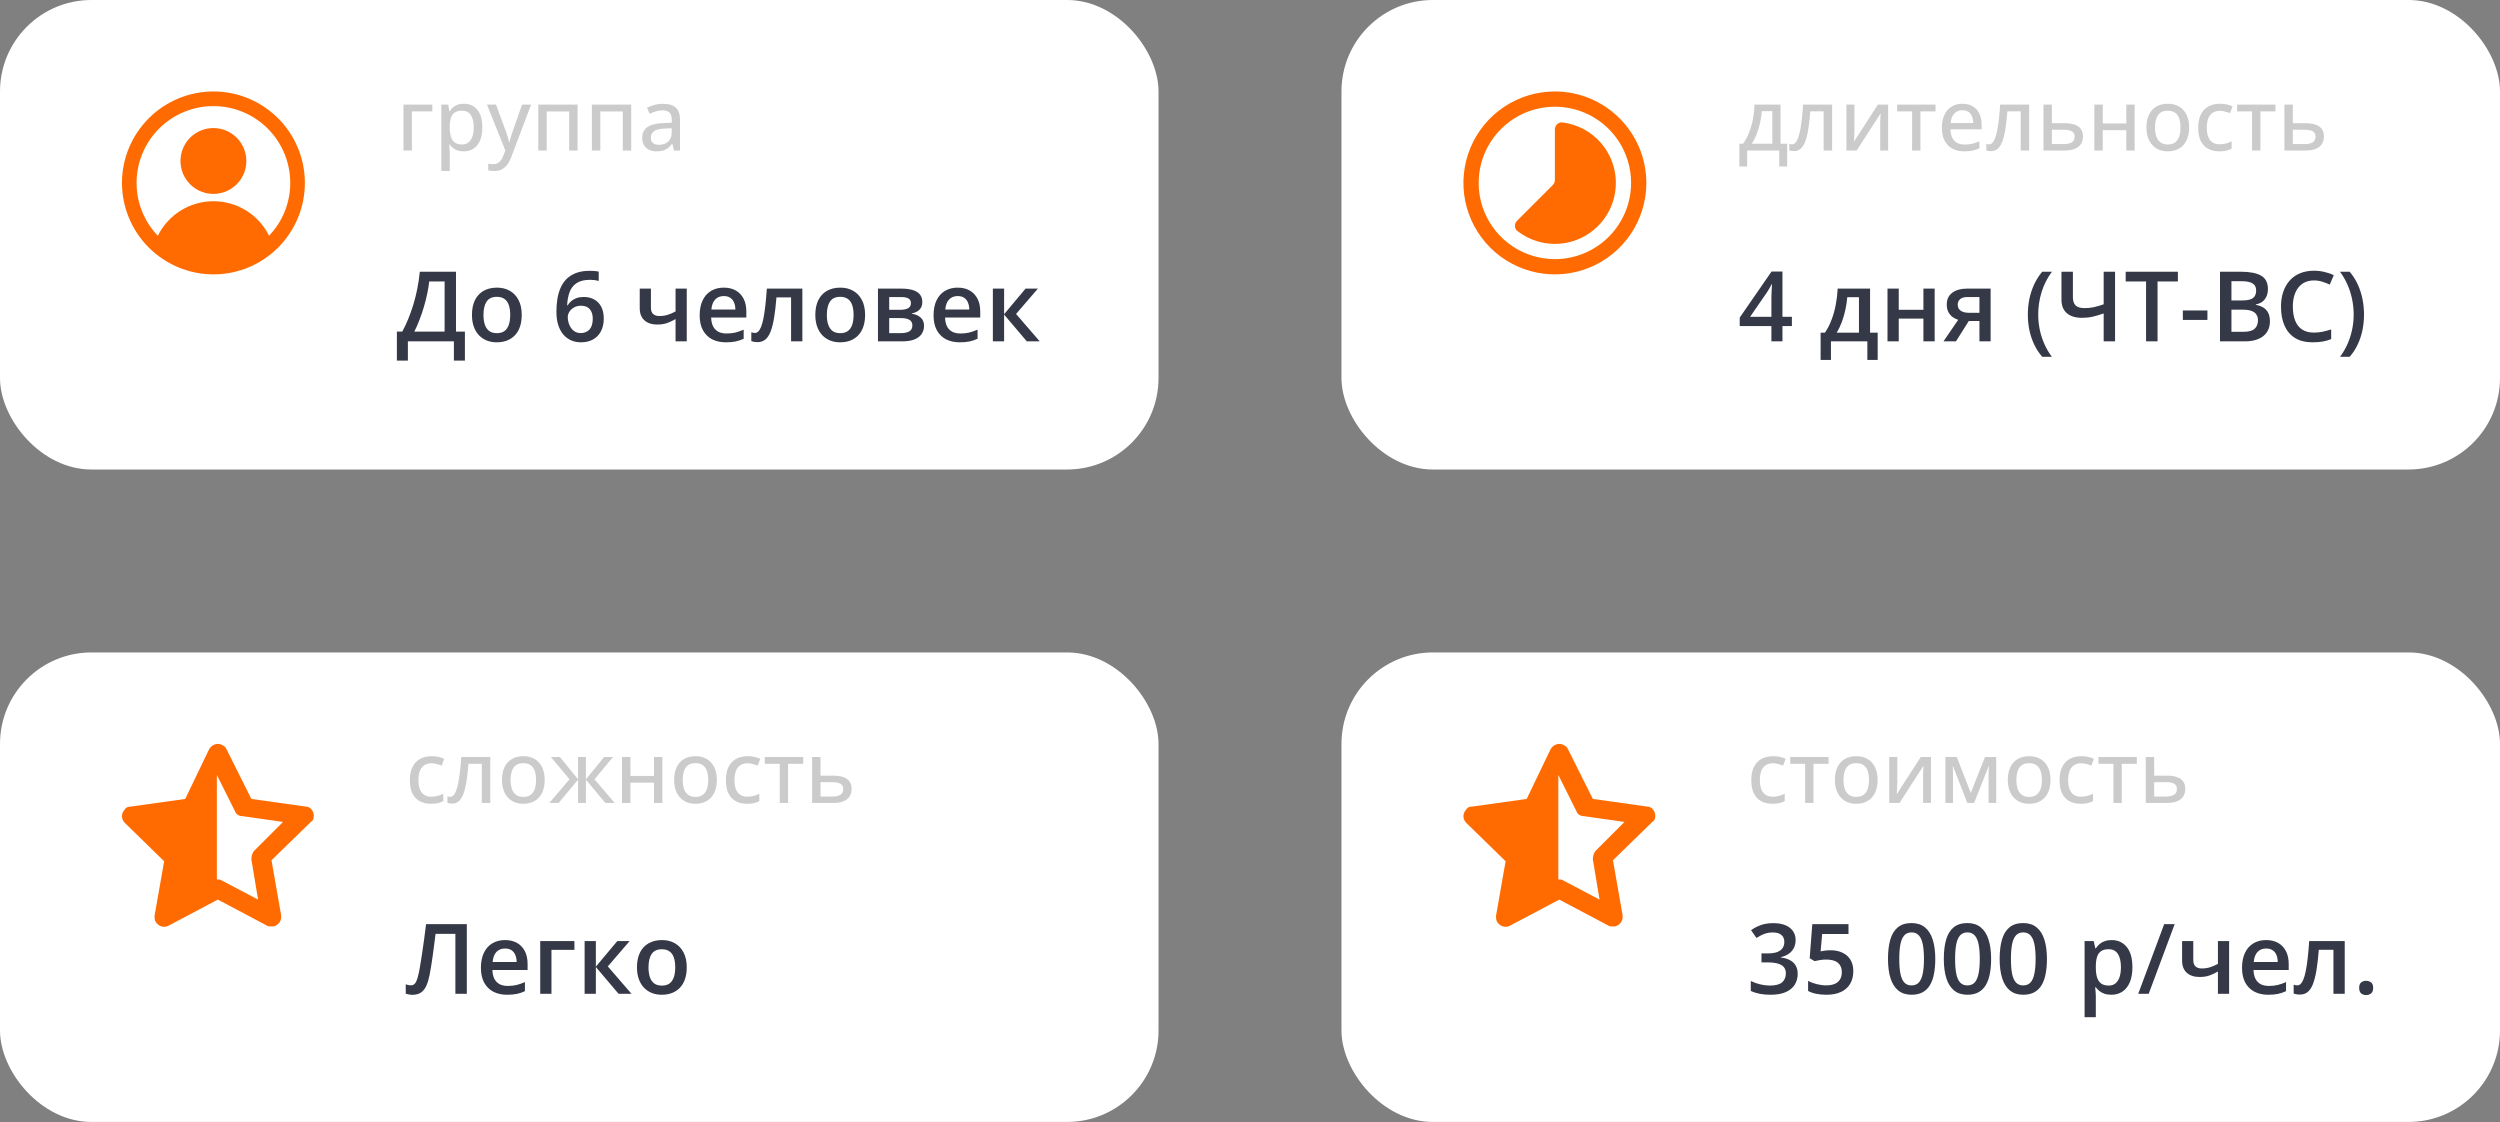 <?xml version="1.0" encoding="UTF-8"?> <svg xmlns="http://www.w3.org/2000/svg" width="508" height="228" viewBox="0 0 508 228" fill="none"><rect x="0" y="0" width="508" height="228" fill="#808080" stroke="none"/><rect width="235.413" height="95.405" rx="18.585" fill="white"></rect><path d="M43.367 18.585C38.439 18.59 33.715 20.55 30.231 24.035C26.747 27.519 24.787 32.243 24.781 37.17C24.79 42.097 26.75 46.819 30.234 50.303C33.718 53.787 38.44 55.747 43.367 55.756C48.296 55.756 53.023 53.798 56.508 50.312C59.994 46.827 61.952 42.099 61.952 37.17C61.952 32.241 59.994 27.514 56.508 24.029C53.023 20.543 48.296 18.585 43.367 18.585ZM54.671 47.895C53.627 45.789 52.016 44.018 50.019 42.779C48.021 41.541 45.718 40.886 43.368 40.887C41.018 40.888 38.715 41.546 36.719 42.786C34.724 44.027 33.114 45.8 32.073 47.907C29.294 45.025 27.745 41.174 27.755 37.17C27.755 33.03 29.4 29.059 32.327 26.131C35.255 23.203 39.226 21.559 43.367 21.559C47.507 21.559 51.478 23.203 54.406 26.131C57.333 29.059 58.978 33.03 58.978 37.17C58.987 41.169 57.443 45.014 54.671 47.895ZM43.367 26.019C42.043 26.019 40.75 26.412 39.649 27.147C38.549 27.882 37.691 28.927 37.185 30.149C36.679 31.372 36.546 32.717 36.804 34.015C37.062 35.313 37.7 36.505 38.636 37.441C39.571 38.377 40.763 39.014 42.061 39.272C43.359 39.53 44.704 39.398 45.927 38.891C47.15 38.385 48.194 37.527 48.93 36.427C49.665 35.327 50.057 34.033 50.057 32.71C50.057 31.831 49.884 30.961 49.548 30.149C49.212 29.338 48.719 28.6 48.097 27.979C47.476 27.358 46.739 26.865 45.927 26.528C45.115 26.192 44.245 26.019 43.367 26.019Z" fill="#FF6B01"></path><path d="M87.849 21.251V22.632H83.698V30.585H81.987V21.251H87.849ZM94.269 21.082C95.404 21.082 96.31 21.485 96.987 22.293C97.671 23.095 98.012 24.295 98.012 25.893C98.012 26.954 97.854 27.846 97.538 28.569C97.228 29.286 96.787 29.831 96.217 30.204C95.652 30.571 94.989 30.754 94.226 30.754C93.746 30.754 93.326 30.692 92.964 30.568C92.603 30.438 92.292 30.269 92.033 30.06C91.779 29.845 91.564 29.617 91.389 29.374H91.279C91.301 29.594 91.324 29.851 91.347 30.145C91.375 30.433 91.389 30.692 91.389 30.924V34.735H89.678V21.251H91.076L91.304 22.589H91.389C91.564 22.313 91.779 22.061 92.033 21.836C92.292 21.604 92.606 21.421 92.973 21.285C93.34 21.149 93.772 21.082 94.269 21.082ZM93.879 22.488C93.281 22.488 92.801 22.606 92.439 22.843C92.084 23.075 91.821 23.422 91.651 23.885C91.488 24.348 91.4 24.93 91.389 25.63V25.901C91.389 26.646 91.468 27.276 91.626 27.79C91.784 28.298 92.047 28.688 92.414 28.959C92.781 29.224 93.275 29.357 93.896 29.357C94.427 29.357 94.867 29.213 95.217 28.925C95.573 28.637 95.836 28.23 96.005 27.705C96.18 27.18 96.268 26.57 96.268 25.876C96.268 24.82 96.073 23.993 95.683 23.394C95.294 22.79 94.692 22.488 93.879 22.488ZM98.953 21.251H100.791L102.772 26.63C102.874 26.906 102.967 27.177 103.052 27.443C103.142 27.702 103.219 27.956 103.281 28.205C103.348 28.448 103.402 28.688 103.442 28.925H103.501C103.569 28.637 103.665 28.287 103.789 27.875C103.913 27.462 104.049 27.045 104.195 26.621L106.093 21.251H107.922L103.89 31.906C103.67 32.499 103.402 33.007 103.086 33.431C102.775 33.86 102.405 34.188 101.976 34.413C101.547 34.645 101.039 34.761 100.452 34.761C100.181 34.761 99.941 34.744 99.732 34.71C99.528 34.682 99.353 34.648 99.207 34.608V33.253C99.331 33.281 99.481 33.307 99.656 33.329C99.836 33.352 100.023 33.363 100.215 33.363C100.57 33.363 100.875 33.292 101.129 33.151C101.389 33.016 101.609 32.821 101.79 32.567C101.976 32.313 102.132 32.016 102.256 31.678L102.679 30.576L98.953 21.251ZM117.366 21.251V30.585H115.655V22.649H111.09V30.585H109.379V21.251H117.366ZM128.258 21.251V30.585H126.547V22.649H121.982V30.585H120.271V21.251H128.258ZM134.738 21.09C135.89 21.09 136.751 21.347 137.321 21.861C137.891 22.369 138.177 23.174 138.177 24.275V30.585H136.957L136.627 29.23H136.559C136.299 29.569 136.028 29.851 135.746 30.077C135.463 30.303 135.136 30.472 134.763 30.585C134.396 30.698 133.947 30.754 133.416 30.754C132.852 30.754 132.349 30.653 131.909 30.449C131.468 30.246 131.121 29.941 130.867 29.535C130.619 29.122 130.494 28.6 130.494 27.968C130.494 27.019 130.859 26.299 131.587 25.808C132.315 25.317 133.419 25.049 134.899 25.003L136.508 24.936V24.41C136.508 23.682 136.344 23.168 136.017 22.869C135.695 22.57 135.243 22.42 134.662 22.42C134.182 22.42 133.721 22.491 133.281 22.632C132.84 22.767 132.417 22.931 132.01 23.123L131.468 21.886C131.909 21.66 132.409 21.471 132.968 21.319C133.532 21.166 134.122 21.09 134.738 21.09ZM136.491 26.054L135.187 26.113C134.108 26.152 133.349 26.333 132.908 26.655C132.473 26.971 132.256 27.414 132.256 27.985C132.256 28.482 132.406 28.846 132.705 29.077C133.004 29.309 133.4 29.425 133.891 29.425C134.647 29.425 135.269 29.213 135.754 28.789C136.245 28.36 136.491 27.728 136.491 26.892V26.054Z" fill="#CBCBCB"></path><path d="M92.658 55.213V67.381H94.468V73.276H92.232V69.365H82.882V73.276H80.645V67.381H81.739C82.165 66.6 82.569 65.748 82.949 64.825C83.33 63.896 83.679 62.915 83.995 61.883C84.311 60.85 84.579 59.776 84.798 58.659C85.024 57.536 85.192 56.388 85.302 55.213H92.658ZM90.345 57.198H87.218C87.141 57.94 87.008 58.753 86.821 59.637C86.641 60.515 86.415 61.412 86.144 62.328C85.873 63.244 85.569 64.135 85.234 65C84.905 65.864 84.556 66.658 84.188 67.381H90.345V57.198ZM106.016 63.983C106.016 64.874 105.9 65.664 105.668 66.355C105.436 67.045 105.097 67.629 104.652 68.107C104.206 68.578 103.671 68.939 103.045 69.191C102.419 69.436 101.712 69.559 100.925 69.559C100.189 69.559 99.515 69.436 98.902 69.191C98.289 68.939 97.756 68.578 97.305 68.107C96.859 67.629 96.514 67.045 96.269 66.355C96.024 65.664 95.901 64.874 95.901 63.983C95.901 62.802 96.104 61.802 96.511 60.983C96.924 60.157 97.511 59.527 98.272 59.095C99.034 58.663 99.941 58.446 100.993 58.446C101.98 58.446 102.851 58.663 103.606 59.095C104.361 59.527 104.952 60.157 105.378 60.983C105.803 61.809 106.016 62.809 106.016 63.983ZM98.243 63.983C98.243 64.764 98.337 65.432 98.524 65.987C98.718 66.542 99.015 66.968 99.415 67.265C99.815 67.555 100.331 67.7 100.964 67.7C101.596 67.7 102.112 67.555 102.512 67.265C102.912 66.968 103.206 66.542 103.393 65.987C103.58 65.432 103.674 64.764 103.674 63.983C103.674 63.202 103.58 62.541 103.393 61.999C103.206 61.45 102.912 61.034 102.512 60.75C102.112 60.46 101.593 60.315 100.954 60.315C100.012 60.315 99.324 60.631 98.892 61.263C98.46 61.896 98.243 62.802 98.243 63.983ZM113.063 63.335C113.063 62.502 113.121 61.683 113.238 60.876C113.36 60.069 113.567 59.314 113.857 58.611C114.147 57.907 114.548 57.288 115.057 56.752C115.574 56.217 116.222 55.797 117.003 55.494C117.784 55.184 118.723 55.029 119.82 55.029C120.104 55.029 120.423 55.042 120.778 55.068C121.133 55.094 121.427 55.136 121.659 55.194V57.081C121.407 57.011 121.13 56.956 120.827 56.917C120.53 56.878 120.233 56.859 119.936 56.859C118.749 56.859 117.823 57.085 117.158 57.536C116.493 57.982 116.019 58.595 115.735 59.376C115.451 60.15 115.286 61.037 115.241 62.038H115.357C115.551 61.715 115.793 61.428 116.083 61.176C116.374 60.924 116.729 60.724 117.148 60.576C117.568 60.421 118.055 60.344 118.61 60.344C119.436 60.344 120.155 60.518 120.769 60.866C121.382 61.208 121.853 61.705 122.182 62.357C122.517 63.009 122.685 63.799 122.685 64.729C122.685 65.729 122.495 66.59 122.114 67.313C121.74 68.036 121.204 68.591 120.507 68.978C119.817 69.365 118.994 69.559 118.039 69.559C117.335 69.559 116.68 69.43 116.074 69.172C115.474 68.913 114.948 68.526 114.496 68.01C114.044 67.494 113.693 66.849 113.441 66.074C113.189 65.293 113.063 64.38 113.063 63.335ZM118 67.681C118.736 67.681 119.326 67.442 119.771 66.965C120.223 66.481 120.449 65.742 120.449 64.748C120.449 63.941 120.249 63.302 119.849 62.831C119.455 62.36 118.862 62.125 118.068 62.125C117.526 62.125 117.051 62.241 116.645 62.473C116.238 62.706 115.922 62.999 115.696 63.354C115.477 63.709 115.367 64.07 115.367 64.438C115.367 64.812 115.422 65.19 115.532 65.571C115.641 65.951 115.806 66.303 116.025 66.626C116.245 66.942 116.519 67.197 116.848 67.391C117.177 67.584 117.561 67.681 118 67.681ZM132.268 58.65V62.531C132.268 63.099 132.417 63.522 132.713 63.799C133.01 64.077 133.436 64.216 133.991 64.216C134.611 64.216 135.179 64.132 135.695 63.964C136.218 63.796 136.743 63.57 137.273 63.286V58.65H139.547V69.365H137.273V64.835C136.737 65.151 136.179 65.416 135.598 65.629C135.017 65.842 134.336 65.948 133.556 65.948C132.446 65.948 131.574 65.661 130.942 65.087C130.31 64.512 129.993 63.693 129.993 62.628V58.65H132.268ZM147.069 58.446C148.024 58.446 148.843 58.643 149.527 59.037C150.211 59.431 150.737 59.989 151.105 60.712C151.473 61.434 151.657 62.299 151.657 63.306V64.525H144.503C144.529 65.564 144.807 66.365 145.336 66.926C145.872 67.487 146.62 67.768 147.582 67.768C148.266 67.768 148.879 67.704 149.421 67.575C149.969 67.439 150.534 67.242 151.115 66.984V68.833C150.579 69.085 150.034 69.268 149.479 69.385C148.924 69.501 148.259 69.559 147.485 69.559C146.433 69.559 145.507 69.356 144.707 68.949C143.913 68.536 143.29 67.923 142.839 67.11C142.393 66.297 142.171 65.287 142.171 64.08C142.171 62.88 142.374 61.86 142.78 61.021C143.187 60.182 143.758 59.543 144.494 59.105C145.229 58.666 146.088 58.446 147.069 58.446ZM147.069 60.16C146.352 60.16 145.772 60.392 145.326 60.857C144.887 61.321 144.629 62.002 144.552 62.899H149.431C149.424 62.364 149.334 61.889 149.159 61.476C148.992 61.063 148.734 60.74 148.385 60.508C148.043 60.276 147.604 60.16 147.069 60.16ZM163.04 69.365H160.746V60.431H157.775C157.645 62.057 157.484 63.448 157.291 64.603C157.097 65.758 156.855 66.7 156.565 67.429C156.274 68.152 155.916 68.681 155.49 69.017C155.064 69.352 154.551 69.52 153.951 69.52C153.686 69.52 153.448 69.501 153.235 69.462C153.022 69.43 152.831 69.378 152.664 69.307V67.516C152.773 67.555 152.893 67.587 153.022 67.613C153.151 67.639 153.283 67.652 153.419 67.652C153.657 67.652 153.877 67.555 154.077 67.362C154.283 67.162 154.474 66.849 154.648 66.423C154.822 65.997 154.98 65.435 155.122 64.738C155.264 64.035 155.393 63.183 155.509 62.183C155.626 61.176 155.729 59.998 155.819 58.65H163.04V69.365ZM175.789 63.983C175.789 64.874 175.673 65.664 175.44 66.355C175.208 67.045 174.869 67.629 174.424 68.107C173.979 68.578 173.443 68.939 172.817 69.191C172.191 69.436 171.484 69.559 170.697 69.559C169.961 69.559 169.287 69.436 168.674 69.191C168.061 68.939 167.529 68.578 167.077 68.107C166.632 67.629 166.286 67.045 166.041 66.355C165.796 65.664 165.673 64.874 165.673 63.983C165.673 62.802 165.877 61.802 166.283 60.983C166.696 60.157 167.283 59.527 168.045 59.095C168.806 58.663 169.713 58.446 170.765 58.446C171.752 58.446 172.623 58.663 173.378 59.095C174.133 59.527 174.724 60.157 175.15 60.983C175.576 61.809 175.789 62.809 175.789 63.983ZM168.016 63.983C168.016 64.764 168.109 65.432 168.297 65.987C168.49 66.542 168.787 66.968 169.187 67.265C169.587 67.555 170.103 67.7 170.736 67.7C171.368 67.7 171.885 67.555 172.285 67.265C172.685 66.968 172.978 66.542 173.166 65.987C173.353 65.432 173.446 64.764 173.446 63.983C173.446 63.202 173.353 62.541 173.166 61.999C172.978 61.45 172.685 61.034 172.285 60.75C171.885 60.46 171.365 60.315 170.726 60.315C169.784 60.315 169.097 60.631 168.664 61.263C168.232 61.896 168.016 62.802 168.016 63.983ZM187.414 61.399C187.414 62.018 187.224 62.525 186.843 62.919C186.469 63.306 185.953 63.561 185.294 63.683V63.761C185.998 63.851 186.585 64.099 187.056 64.506C187.527 64.912 187.763 65.477 187.763 66.2C187.763 66.813 187.608 67.358 187.298 67.836C186.995 68.307 186.511 68.681 185.846 68.959C185.188 69.23 184.326 69.365 183.262 69.365H178.402V58.65H183.242C184.042 58.65 184.756 58.737 185.381 58.911C186.014 59.085 186.511 59.372 186.872 59.773C187.234 60.173 187.414 60.715 187.414 61.399ZM185.391 66.123C185.391 65.593 185.188 65.213 184.781 64.98C184.381 64.748 183.794 64.632 183.02 64.632H180.687V67.691H183.068C183.791 67.691 184.359 67.571 184.772 67.332C185.185 67.087 185.391 66.684 185.391 66.123ZM185.101 61.602C185.101 61.182 184.943 60.873 184.626 60.673C184.31 60.466 183.813 60.363 183.136 60.363H180.687V62.957H182.826C183.575 62.957 184.139 62.851 184.52 62.638C184.907 62.418 185.101 62.073 185.101 61.602ZM194.597 58.446C195.552 58.446 196.371 58.643 197.055 59.037C197.739 59.431 198.265 59.989 198.633 60.712C199.001 61.434 199.185 62.299 199.185 63.306V64.525H192.032C192.057 65.564 192.335 66.365 192.864 66.926C193.4 67.487 194.148 67.768 195.11 67.768C195.794 67.768 196.407 67.704 196.949 67.575C197.497 67.439 198.062 67.242 198.643 66.984V68.833C198.107 69.085 197.562 69.268 197.007 69.385C196.452 69.501 195.787 69.559 195.013 69.559C193.961 69.559 193.035 69.356 192.235 68.949C191.441 68.536 190.818 67.923 190.367 67.11C189.921 66.297 189.699 65.287 189.699 64.08C189.699 62.88 189.902 61.86 190.309 61.021C190.715 60.182 191.286 59.543 192.022 59.105C192.758 58.666 193.616 58.446 194.597 58.446ZM194.597 60.16C193.88 60.16 193.3 60.392 192.854 60.857C192.416 61.321 192.157 62.002 192.08 62.899H196.959C196.952 62.364 196.862 61.889 196.688 61.476C196.52 61.063 196.262 60.74 195.913 60.508C195.571 60.276 195.132 60.16 194.597 60.16ZM208.39 58.65H210.898L206.464 63.799L211.275 69.365H208.652L204.035 63.925V69.365H201.75V58.65H204.035V63.848L208.39 58.65Z" fill="#353947"></path><rect x="272.586" width="235.413" height="95.405" rx="18.585" fill="white"></rect><path d="M308.352 46.956C307.676 46.431 307.681 45.441 308.286 44.836L315.499 37.624C315.789 37.334 315.953 36.94 315.953 36.529V26.329C315.953 25.474 316.648 24.77 317.497 24.877C318.996 25.065 320.452 25.527 321.792 26.243C323.591 27.204 325.123 28.593 326.254 30.287C327.387 31.981 328.083 33.928 328.282 35.956C328.482 37.984 328.179 40.029 327.399 41.912C326.62 43.794 325.387 45.456 323.813 46.748C322.237 48.041 320.368 48.925 318.37 49.322C316.372 49.72 314.306 49.618 312.356 49.027C310.901 48.586 309.544 47.882 308.352 46.956Z" fill="#FF6B01"></path><path fill-rule="evenodd" clip-rule="evenodd" d="M305.627 21.717C308.684 19.675 312.277 18.585 315.953 18.585C320.88 18.59 325.604 20.55 329.088 24.034C332.573 27.519 334.532 32.243 334.538 37.17C334.538 40.846 333.447 44.44 331.406 47.496C329.364 50.552 326.461 52.934 323.064 54.341C319.669 55.748 315.931 56.116 312.327 55.399C308.721 54.681 305.411 52.911 302.811 50.312C300.212 47.713 298.441 44.401 297.724 40.796C297.007 37.191 297.375 33.454 298.782 30.058C300.188 26.662 302.57 23.759 305.627 21.717ZM307.348 50.048C309.895 51.75 312.89 52.658 315.953 52.658C320.059 52.654 323.996 51.02 326.898 48.117C329.802 45.213 331.436 41.276 331.44 37.17C331.44 34.107 330.531 31.113 328.83 28.566C327.128 26.019 324.71 24.034 321.88 22.861C319.05 21.689 315.936 21.383 312.931 21.98C309.927 22.578 307.167 24.053 305.001 26.219C302.835 28.385 301.36 31.145 300.763 34.149C300.165 37.153 300.471 40.267 301.643 43.097C302.817 45.927 304.801 48.346 307.348 50.048Z" fill="#FF6B01"></path><path d="M361.807 21.251V29.213H363.153V33.837H361.544V30.585H355.022V33.837H353.438V29.213H354.184C354.686 28.507 355.104 27.725 355.437 26.867C355.77 26.003 356.027 25.096 356.208 24.148C356.389 23.194 356.493 22.228 356.521 21.251H361.807ZM360.138 22.581H358.004C357.942 23.372 357.82 24.168 357.639 24.969C357.464 25.771 357.236 26.536 356.953 27.265C356.671 27.993 356.338 28.642 355.954 29.213H360.138V22.581ZM372.284 30.585H370.564V22.623H367.854C367.741 24.069 367.6 25.305 367.431 26.333C367.261 27.355 367.047 28.191 366.787 28.84C366.533 29.484 366.222 29.958 365.855 30.263C365.488 30.562 365.045 30.712 364.525 30.712C364.339 30.712 364.164 30.698 364 30.67C363.837 30.647 363.695 30.61 363.577 30.56V29.238C363.662 29.272 363.752 29.297 363.848 29.314C363.944 29.326 364.045 29.331 364.153 29.331C364.384 29.331 364.596 29.238 364.788 29.052C364.986 28.86 365.164 28.564 365.322 28.163C365.485 27.756 365.632 27.236 365.762 26.604C365.898 25.972 366.016 25.212 366.118 24.326C366.219 23.434 366.31 22.409 366.389 21.251H372.284V30.585ZM376.824 21.251V26.57C376.824 26.7 376.818 26.869 376.807 27.078C376.801 27.282 376.79 27.496 376.773 27.722C376.762 27.948 376.75 28.16 376.739 28.357C376.728 28.555 376.716 28.707 376.705 28.815L381.592 21.251H383.667V30.585H382.058V25.367C382.058 25.159 382.061 24.902 382.067 24.597C382.078 24.286 382.092 23.987 382.109 23.699C382.126 23.411 382.137 23.188 382.143 23.03L377.273 30.585H375.189V21.251H376.824ZM393.298 22.632H390.231V30.585H388.538V22.632H385.505V21.251H393.298V22.632ZM398.769 21.082C399.582 21.082 400.28 21.257 400.861 21.607C401.443 21.951 401.889 22.44 402.199 23.072C402.51 23.705 402.665 24.45 402.665 25.308V26.274H396.33C396.347 27.273 396.604 28.041 397.101 28.578C397.597 29.108 398.295 29.374 399.193 29.374C399.786 29.374 400.313 29.317 400.776 29.204C401.239 29.091 401.719 28.925 402.216 28.705V30.136C401.748 30.351 401.276 30.506 400.802 30.602C400.333 30.703 399.771 30.754 399.116 30.754C398.213 30.754 397.42 30.574 396.736 30.212C396.059 29.851 395.531 29.317 395.152 28.611C394.774 27.9 394.585 27.025 394.585 25.986C394.585 24.958 394.757 24.08 395.102 23.352C395.446 22.618 395.932 22.056 396.558 21.666C397.185 21.277 397.922 21.082 398.769 21.082ZM398.761 22.403C398.072 22.403 397.518 22.629 397.101 23.081C396.683 23.527 396.437 24.168 396.364 25.003H400.954C400.949 24.489 400.867 24.038 400.709 23.648C400.551 23.259 400.311 22.954 399.989 22.733C399.673 22.513 399.263 22.403 398.761 22.403ZM412.329 30.585H410.61V22.623H407.9C407.787 24.069 407.646 25.305 407.476 26.333C407.307 27.355 407.092 28.191 406.832 28.84C406.578 29.484 406.268 29.958 405.901 30.263C405.534 30.562 405.09 30.712 404.571 30.712C404.385 30.712 404.21 30.698 404.046 30.67C403.882 30.647 403.741 30.61 403.622 30.56V29.238C403.707 29.272 403.797 29.297 403.893 29.314C403.989 29.326 404.091 29.331 404.198 29.331C404.43 29.331 404.642 29.238 404.834 29.052C405.031 28.86 405.209 28.564 405.367 28.163C405.531 27.756 405.678 27.236 405.808 26.604C405.943 25.972 406.062 25.212 406.163 24.326C406.265 23.434 406.355 22.409 406.434 21.251H412.329V30.585ZM416.945 25.037H419.537C420.373 25.037 421.065 25.139 421.612 25.342C422.166 25.54 422.578 25.836 422.849 26.231C423.126 26.627 423.264 27.118 423.264 27.705C423.264 28.293 423.131 28.801 422.866 29.23C422.606 29.659 422.2 29.992 421.646 30.229C421.093 30.466 420.376 30.585 419.495 30.585H415.235V21.251H416.945V25.037ZM421.562 27.765C421.562 27.245 421.372 26.884 420.994 26.68C420.621 26.471 420.091 26.367 419.402 26.367H416.945V29.281H419.419C420.051 29.281 420.565 29.165 420.96 28.933C421.361 28.696 421.562 28.307 421.562 27.765ZM427.279 21.251V25.088H432.064V21.251H433.758V30.585H432.064V26.46H427.279V30.585H425.568V21.251H427.279ZM444.837 25.901C444.837 26.669 444.735 27.355 444.532 27.959C444.334 28.558 444.043 29.066 443.659 29.484C443.281 29.896 442.824 30.212 442.287 30.433C441.751 30.647 441.144 30.754 440.466 30.754C439.834 30.754 439.252 30.647 438.721 30.433C438.196 30.212 437.742 29.896 437.358 29.484C436.974 29.066 436.677 28.558 436.468 27.959C436.26 27.355 436.155 26.669 436.155 25.901C436.155 24.879 436.33 24.009 436.68 23.292C437.03 22.57 437.53 22.022 438.179 21.649C438.834 21.271 439.614 21.082 440.517 21.082C441.375 21.082 442.129 21.271 442.779 21.649C443.428 22.028 443.933 22.575 444.295 23.292C444.656 24.009 444.837 24.879 444.837 25.901ZM437.9 25.901C437.9 26.618 437.99 27.236 438.171 27.756C438.357 28.27 438.64 28.665 439.018 28.942C439.402 29.218 439.896 29.357 440.5 29.357C441.093 29.357 441.581 29.218 441.965 28.942C442.349 28.665 442.632 28.27 442.812 27.756C442.993 27.236 443.083 26.618 443.083 25.901C443.083 25.19 442.993 24.58 442.812 24.072C442.632 23.563 442.349 23.174 441.965 22.903C441.587 22.632 441.093 22.496 440.483 22.496C439.591 22.496 438.936 22.796 438.518 23.394C438.106 23.987 437.9 24.823 437.9 25.901ZM450.952 30.754C450.094 30.754 449.343 30.582 448.699 30.238C448.055 29.893 447.556 29.368 447.2 28.662C446.85 27.951 446.675 27.053 446.675 25.969C446.675 24.84 446.864 23.916 447.242 23.199C447.62 22.477 448.143 21.943 448.809 21.598C449.481 21.254 450.249 21.082 451.113 21.082C451.621 21.082 452.095 21.133 452.536 21.234C452.982 21.336 453.355 21.463 453.654 21.615L453.146 22.996C452.829 22.872 452.488 22.762 452.121 22.666C451.759 22.57 451.415 22.522 451.087 22.522C450.489 22.522 449.992 22.654 449.597 22.92C449.207 23.18 448.914 23.563 448.716 24.072C448.518 24.58 448.419 25.207 448.419 25.952C448.419 26.675 448.515 27.287 448.707 27.79C448.905 28.287 449.193 28.665 449.571 28.925C449.955 29.185 450.432 29.314 451.003 29.314C451.505 29.314 451.957 29.258 452.358 29.145C452.759 29.032 453.129 28.888 453.468 28.713V30.212C453.14 30.393 452.779 30.529 452.383 30.619C451.988 30.709 451.511 30.754 450.952 30.754ZM462.378 22.632H459.312V30.585H457.618V22.632H454.586V21.251H462.378V22.632ZM465.901 25.037H468.493C469.329 25.037 470.02 25.139 470.568 25.342C471.122 25.54 471.534 25.836 471.805 26.231C472.081 26.627 472.22 27.118 472.22 27.705C472.22 28.293 472.087 28.801 471.822 29.23C471.562 29.659 471.155 29.992 470.602 30.229C470.049 30.466 469.332 30.585 468.451 30.585H464.19V21.251H465.901V25.037ZM470.517 27.765C470.517 27.245 470.328 26.884 469.95 26.68C469.577 26.471 469.046 26.367 468.358 26.367H465.901V29.281H468.374C469.007 29.281 469.521 29.165 469.916 28.933C470.317 28.696 470.517 28.307 470.517 27.765Z" fill="#CBCBCB"></path><path d="M364.112 66.258H362.195V69.365H359.949V66.258H353.512V64.535L359.978 55.175H362.195V64.37H364.112V66.258ZM359.949 64.37V60.857C359.949 60.566 359.953 60.273 359.959 59.976C359.972 59.672 359.985 59.382 359.998 59.105C360.011 58.827 360.024 58.572 360.036 58.34C360.049 58.101 360.059 57.904 360.065 57.749H359.988C359.865 58.008 359.73 58.272 359.581 58.543C359.433 58.808 359.275 59.066 359.107 59.318L355.622 64.37H359.949ZM379.996 58.65V67.603H381.545V73.14H379.445V69.365H372.049V73.14H369.949V67.603H370.82C371.362 66.816 371.814 65.939 372.175 64.971C372.543 64.003 372.827 62.983 373.027 61.912C373.233 60.834 373.362 59.747 373.414 58.65H379.996ZM377.741 60.392H375.369C375.292 61.263 375.16 62.131 374.972 62.996C374.785 63.854 374.543 64.677 374.246 65.464C373.956 66.245 373.608 66.958 373.201 67.603H377.741V60.392ZM385.824 58.65V62.957H390.838V58.65H393.122V69.365H390.838V64.738H385.824V69.365H383.539V58.65H385.824ZM397.449 69.365H394.913L397.904 64.99C397.497 64.861 397.117 64.671 396.762 64.419C396.413 64.161 396.129 63.825 395.91 63.412C395.691 62.993 395.581 62.483 395.581 61.883C395.581 60.837 395.955 60.037 396.704 59.482C397.452 58.927 398.43 58.65 399.637 58.65H404.496V69.365H402.221V65.222H400.063L397.449 69.365ZM397.807 61.902C397.807 62.444 398.01 62.857 398.417 63.141C398.824 63.419 399.379 63.557 400.082 63.557H402.221V60.363H399.753C399.075 60.363 398.582 60.511 398.272 60.808C397.962 61.099 397.807 61.463 397.807 61.902ZM412.056 63.935C412.056 62.851 412.159 61.792 412.366 60.76C412.579 59.727 412.901 58.743 413.334 57.807C413.766 56.872 414.311 56.007 414.97 55.213H416.954C416.031 56.446 415.334 57.811 414.863 59.308C414.398 60.805 414.166 62.341 414.166 63.916C414.166 64.942 414.269 65.958 414.476 66.965C414.682 67.971 414.992 68.939 415.405 69.869C415.818 70.804 416.328 71.682 416.935 72.501H414.97C414.311 71.727 413.766 70.882 413.334 69.965C412.901 69.049 412.579 68.081 412.366 67.061C412.159 66.042 412.056 65 412.056 63.935ZM429.78 69.365H427.466V63.693C426.672 63.97 425.934 64.19 425.25 64.351C424.565 64.506 423.84 64.583 423.072 64.583C421.742 64.583 420.713 64.27 419.984 63.644C419.254 63.012 418.89 62.112 418.89 60.944V55.213H421.213V60.402C421.213 61.131 421.394 61.683 421.755 62.057C422.123 62.425 422.733 62.609 423.585 62.609C424.256 62.609 424.888 62.544 425.482 62.415C426.076 62.28 426.737 62.086 427.466 61.834V55.213H429.78V69.365ZM438.414 69.365H436.081V57.188H431.938V55.213H442.547V57.188H438.414V69.365ZM443.554 65.009V63.083H448.549V65.009H443.554ZM451.104 55.213H455.315C457.141 55.213 458.519 55.478 459.448 56.007C460.378 56.536 460.842 57.449 460.842 58.746C460.842 59.288 460.746 59.779 460.552 60.218C460.365 60.65 460.091 61.008 459.729 61.292C459.368 61.57 458.922 61.757 458.393 61.854V61.95C458.942 62.047 459.429 62.218 459.855 62.464C460.287 62.709 460.626 63.06 460.871 63.519C461.123 63.977 461.249 64.57 461.249 65.3C461.249 66.164 461.042 66.9 460.629 67.507C460.223 68.113 459.639 68.575 458.877 68.891C458.122 69.207 457.225 69.365 456.186 69.365H451.104V55.213ZM453.428 61.05H455.654C456.706 61.05 457.435 60.879 457.842 60.537C458.248 60.195 458.451 59.695 458.451 59.037C458.451 58.366 458.209 57.882 457.725 57.585C457.248 57.288 456.486 57.14 455.441 57.14H453.428V61.05ZM453.428 62.928V67.42H455.877C456.961 67.42 457.722 67.21 458.161 66.79C458.6 66.371 458.819 65.803 458.819 65.087C458.819 64.648 458.719 64.267 458.519 63.944C458.326 63.622 458.006 63.373 457.561 63.199C457.116 63.019 456.515 62.928 455.76 62.928H453.428ZM470.203 56.985C469.525 56.985 468.919 57.107 468.383 57.352C467.854 57.598 467.405 57.953 467.037 58.417C466.67 58.876 466.389 59.434 466.195 60.092C466.002 60.744 465.905 61.479 465.905 62.299C465.905 63.396 466.06 64.341 466.37 65.135C466.679 65.922 467.15 66.529 467.783 66.955C468.415 67.374 469.215 67.584 470.183 67.584C470.784 67.584 471.368 67.526 471.935 67.41C472.503 67.294 473.091 67.136 473.697 66.936V68.91C473.123 69.136 472.542 69.301 471.955 69.404C471.368 69.507 470.69 69.559 469.922 69.559C468.477 69.559 467.276 69.259 466.321 68.659C465.372 68.058 464.663 67.213 464.192 66.123C463.727 65.032 463.495 63.754 463.495 62.289C463.495 61.218 463.643 60.237 463.94 59.347C464.237 58.456 464.669 57.688 465.237 57.043C465.805 56.391 466.505 55.891 467.338 55.542C468.176 55.188 469.135 55.01 470.212 55.01C470.922 55.01 471.619 55.091 472.303 55.252C472.994 55.407 473.633 55.63 474.22 55.92L473.407 57.837C472.916 57.604 472.403 57.404 471.868 57.236C471.332 57.069 470.777 56.985 470.203 56.985ZM480.367 63.925C480.367 64.996 480.263 66.042 480.057 67.061C479.85 68.081 479.531 69.049 479.099 69.965C478.673 70.882 478.124 71.727 477.453 72.501H475.498C476.104 71.682 476.614 70.804 477.027 69.869C477.44 68.933 477.75 67.962 477.956 66.955C478.163 65.948 478.266 64.932 478.266 63.906C478.266 62.86 478.16 61.828 477.947 60.808C477.74 59.789 477.43 58.808 477.017 57.866C476.604 56.917 476.091 56.033 475.478 55.213H477.453C478.124 56.007 478.673 56.872 479.099 57.807C479.531 58.743 479.85 59.727 480.057 60.76C480.263 61.786 480.367 62.841 480.367 63.925Z" fill="#353947"></path><rect y="132.575" width="235.413" height="95.405" rx="18.585" fill="white"></rect><path d="M63.74 166.044C63.935 165.07 63.156 163.902 62.182 163.902L51.078 162.343L46.014 152.214C45.819 151.824 45.624 151.63 45.235 151.435C44.261 150.85 43.092 151.24 42.508 152.214L37.638 162.343L26.534 163.902C25.95 163.902 25.56 164.096 25.366 164.486C24.587 165.265 24.587 166.434 25.366 167.213L33.352 175.005L31.404 186.108C31.404 186.498 31.404 186.888 31.599 187.277C32.183 188.251 33.352 188.641 34.326 188.056L44.261 182.797L54.195 188.056C54.39 188.251 54.78 188.251 55.169 188.251C55.364 188.251 55.364 188.251 55.559 188.251C56.533 188.056 57.312 187.082 57.117 185.914L55.169 174.81L63.156 167.018C63.545 166.824 63.74 166.434 63.74 166.044ZM51.663 172.862C51.273 173.252 51.078 174.031 51.078 174.615L52.442 182.797L45.04 178.901C44.845 178.706 44.456 178.706 44.066 178.706V157.473L47.767 164.876C47.962 165.46 48.546 165.85 49.325 165.85L57.507 167.018L51.663 172.862Z" fill="#FF6B01"></path><path d="M87.56 163.33C86.702 163.33 85.951 163.157 85.307 162.813C84.663 162.468 84.163 161.943 83.808 161.237C83.458 160.526 83.283 159.628 83.283 158.544C83.283 157.415 83.472 156.492 83.85 155.774C84.228 155.052 84.751 154.518 85.417 154.174C86.089 153.829 86.857 153.657 87.721 153.657C88.229 153.657 88.703 153.708 89.144 153.809C89.59 153.911 89.963 154.038 90.262 154.191L89.754 155.571C89.437 155.447 89.096 155.337 88.729 155.241C88.367 155.145 88.023 155.097 87.695 155.097C87.097 155.097 86.6 155.23 86.205 155.495C85.815 155.755 85.522 156.139 85.324 156.647C85.126 157.155 85.027 157.782 85.027 158.527C85.027 159.25 85.123 159.863 85.315 160.365C85.513 160.862 85.801 161.24 86.179 161.5C86.563 161.76 87.04 161.89 87.611 161.89C88.113 161.89 88.565 161.833 88.966 161.72C89.367 161.607 89.737 161.463 90.075 161.288V162.787C89.748 162.968 89.386 163.104 88.991 163.194C88.596 163.284 88.119 163.33 87.56 163.33ZM99.621 163.16H97.902V155.198H95.191C95.078 156.644 94.937 157.881 94.768 158.908C94.598 159.93 94.384 160.766 94.124 161.415C93.87 162.059 93.559 162.533 93.192 162.838C92.825 163.138 92.382 163.287 91.863 163.287C91.676 163.287 91.501 163.273 91.337 163.245C91.174 163.222 91.032 163.186 90.914 163.135V161.813C90.999 161.847 91.089 161.873 91.185 161.89C91.281 161.901 91.383 161.907 91.49 161.907C91.721 161.907 91.933 161.813 92.125 161.627C92.323 161.435 92.501 161.139 92.659 160.738C92.823 160.331 92.969 159.812 93.099 159.179C93.235 158.547 93.353 157.787 93.455 156.901C93.556 156.009 93.647 154.984 93.726 153.826H99.621V163.16ZM110.683 158.476C110.683 159.244 110.581 159.93 110.378 160.534C110.18 161.133 109.889 161.641 109.505 162.059C109.127 162.471 108.67 162.787 108.133 163.008C107.597 163.222 106.99 163.33 106.312 163.33C105.68 163.33 105.098 163.222 104.567 163.008C104.042 162.787 103.588 162.471 103.204 162.059C102.82 161.641 102.523 161.133 102.314 160.534C102.105 159.93 102.001 159.244 102.001 158.476C102.001 157.454 102.176 156.585 102.526 155.868C102.876 155.145 103.376 154.597 104.025 154.224C104.68 153.846 105.46 153.657 106.363 153.657C107.221 153.657 107.975 153.846 108.624 154.224C109.274 154.603 109.779 155.15 110.141 155.868C110.502 156.585 110.683 157.454 110.683 158.476ZM103.746 158.476C103.746 159.193 103.836 159.812 104.017 160.331C104.203 160.845 104.485 161.24 104.864 161.517C105.248 161.794 105.742 161.932 106.346 161.932C106.939 161.932 107.427 161.794 107.811 161.517C108.195 161.24 108.478 160.845 108.658 160.331C108.839 159.812 108.929 159.193 108.929 158.476C108.929 157.765 108.839 157.155 108.658 156.647C108.478 156.139 108.195 155.749 107.811 155.478C107.433 155.207 106.939 155.071 106.329 155.071C105.437 155.071 104.782 155.371 104.364 155.969C103.952 156.562 103.746 157.398 103.746 158.476ZM124.573 153.826L120.804 158.349L124.904 163.16H123.006L119.051 158.426V163.16H117.467V158.426L113.52 163.16H111.623L115.722 158.349L111.945 153.826H113.774L117.467 158.358V153.826H119.051V158.358L122.752 153.826H124.573ZM128.105 153.826V157.663H132.891V153.826H134.585V163.16H132.891V159.035H128.105V163.16H126.394V153.826H128.105ZM145.663 158.476C145.663 159.244 145.562 159.93 145.358 160.534C145.161 161.133 144.87 161.641 144.486 162.059C144.108 162.471 143.65 162.787 143.114 163.008C142.577 163.222 141.97 163.33 141.293 163.33C140.66 163.33 140.079 163.222 139.548 163.008C139.023 162.787 138.568 162.471 138.184 162.059C137.8 161.641 137.504 161.133 137.295 160.534C137.086 159.93 136.982 159.244 136.982 158.476C136.982 157.454 137.157 156.585 137.507 155.868C137.857 155.145 138.356 154.597 139.006 154.224C139.661 153.846 140.44 153.657 141.344 153.657C142.202 153.657 142.956 153.846 143.605 154.224C144.254 154.603 144.76 155.15 145.121 155.868C145.482 156.585 145.663 157.454 145.663 158.476ZM138.726 158.476C138.726 159.193 138.817 159.812 138.997 160.331C139.184 160.845 139.466 161.24 139.844 161.517C140.228 161.794 140.722 161.932 141.327 161.932C141.919 161.932 142.408 161.794 142.792 161.517C143.176 161.24 143.458 160.845 143.639 160.331C143.82 159.812 143.91 159.193 143.91 158.476C143.91 157.765 143.82 157.155 143.639 156.647C143.458 156.139 143.176 155.749 142.792 155.478C142.414 155.207 141.919 155.071 141.31 155.071C140.417 155.071 139.762 155.371 139.345 155.969C138.932 156.562 138.726 157.398 138.726 158.476ZM151.778 163.33C150.92 163.33 150.169 163.157 149.525 162.813C148.882 162.468 148.382 161.943 148.026 161.237C147.676 160.526 147.501 159.628 147.501 158.544C147.501 157.415 147.69 156.492 148.069 155.774C148.447 155.052 148.969 154.518 149.636 154.174C150.307 153.829 151.075 153.657 151.939 153.657C152.448 153.657 152.922 153.708 153.362 153.809C153.808 153.911 154.181 154.038 154.48 154.191L153.972 155.571C153.656 155.447 153.314 155.337 152.947 155.241C152.586 155.145 152.241 155.097 151.914 155.097C151.315 155.097 150.818 155.23 150.423 155.495C150.034 155.755 149.74 156.139 149.542 156.647C149.345 157.155 149.246 157.782 149.246 158.527C149.246 159.25 149.342 159.863 149.534 160.365C149.732 160.862 150.02 161.24 150.398 161.5C150.782 161.76 151.259 161.89 151.829 161.89C152.332 161.89 152.784 161.833 153.184 161.72C153.585 161.607 153.955 161.463 154.294 161.288V162.787C153.966 162.968 153.605 163.104 153.21 163.194C152.815 163.284 152.337 163.33 151.778 163.33ZM163.204 155.207H160.138V163.16H158.444V155.207H155.412V153.826H163.204V155.207ZM166.728 157.612H169.32C170.155 157.612 170.847 157.714 171.395 157.917C171.948 158.115 172.36 158.411 172.631 158.807C172.908 159.202 173.046 159.693 173.046 160.28C173.046 160.868 172.914 161.376 172.648 161.805C172.388 162.234 171.982 162.567 171.429 162.804C170.875 163.042 170.158 163.16 169.277 163.16H165.017V153.826H166.728V157.612ZM171.344 160.34C171.344 159.82 171.155 159.459 170.776 159.256C170.404 159.047 169.873 158.942 169.184 158.942H166.728V161.856H169.201C169.833 161.856 170.347 161.74 170.742 161.509C171.143 161.271 171.344 160.882 171.344 160.34Z" fill="#CBCBCB"></path><path d="M94.856 201.94H92.533V189.763H88.506C88.422 190.428 88.332 191.138 88.235 191.893C88.138 192.641 88.038 193.393 87.935 194.148C87.832 194.903 87.725 195.619 87.615 196.297C87.512 196.975 87.406 197.572 87.296 198.088C87.128 198.953 86.909 199.688 86.638 200.295C86.373 200.895 86.015 201.353 85.563 201.669C85.112 201.986 84.521 202.144 83.792 202.144C83.547 202.144 83.308 202.121 83.076 202.076C82.843 202.037 82.634 201.986 82.447 201.921V200.004C82.601 200.063 82.766 200.114 82.94 200.159C83.121 200.198 83.311 200.217 83.511 200.217C83.847 200.217 84.115 200.095 84.315 199.85C84.521 199.598 84.692 199.243 84.828 198.785C84.963 198.32 85.092 197.772 85.215 197.139C85.286 196.758 85.373 196.255 85.476 195.629C85.579 194.997 85.692 194.268 85.815 193.442C85.938 192.616 86.064 191.725 86.193 190.77C86.328 189.808 86.457 188.815 86.58 187.788H94.856V201.94ZM102.619 191.022C103.574 191.022 104.394 191.218 105.078 191.612C105.762 192.006 106.288 192.564 106.656 193.287C107.024 194.009 107.208 194.874 107.208 195.881V197.101H100.054C100.08 198.139 100.357 198.94 100.887 199.501C101.422 200.063 102.171 200.343 103.132 200.343C103.816 200.343 104.429 200.279 104.971 200.15C105.52 200.014 106.085 199.817 106.665 199.559V201.408C106.13 201.66 105.585 201.844 105.03 201.96C104.475 202.076 103.81 202.134 103.036 202.134C101.984 202.134 101.058 201.931 100.257 201.524C99.464 201.111 98.841 200.498 98.389 199.685C97.944 198.872 97.721 197.862 97.721 196.655C97.721 195.455 97.925 194.435 98.331 193.596C98.738 192.757 99.309 192.119 100.044 191.68C100.78 191.241 101.638 191.022 102.619 191.022ZM102.619 192.735C101.903 192.735 101.322 192.967 100.877 193.432C100.438 193.896 100.18 194.577 100.103 195.474H104.981C104.975 194.939 104.884 194.464 104.71 194.051C104.542 193.638 104.284 193.316 103.936 193.083C103.594 192.851 103.155 192.735 102.619 192.735ZM116.723 191.225V193.016H112.057V201.94H109.773V191.225H116.723ZM125.435 191.225H127.942L123.508 196.375L128.319 201.94H125.696L121.079 196.5V201.94H118.794V191.225H121.079V196.423L125.435 191.225ZM139.548 196.558C139.548 197.449 139.432 198.24 139.199 198.93C138.967 199.62 138.628 200.205 138.183 200.682C137.738 201.153 137.202 201.515 136.576 201.766C135.95 202.011 135.244 202.134 134.456 202.134C133.721 202.134 133.046 202.011 132.433 201.766C131.82 201.515 131.288 201.153 130.836 200.682C130.391 200.205 130.046 199.62 129.8 198.93C129.555 198.24 129.432 197.449 129.432 196.558C129.432 195.377 129.636 194.377 130.042 193.558C130.455 192.732 131.043 192.102 131.804 191.67C132.566 191.238 133.472 191.022 134.524 191.022C135.511 191.022 136.383 191.238 137.138 191.67C137.893 192.102 138.483 192.732 138.909 193.558C139.335 194.384 139.548 195.384 139.548 196.558ZM131.775 196.558C131.775 197.339 131.869 198.007 132.056 198.562C132.249 199.117 132.546 199.543 132.946 199.84C133.346 200.13 133.863 200.275 134.495 200.275C135.127 200.275 135.644 200.13 136.044 199.84C136.444 199.543 136.738 199.117 136.925 198.562C137.112 198.007 137.205 197.339 137.205 196.558C137.205 195.778 137.112 195.116 136.925 194.574C136.738 194.026 136.444 193.609 136.044 193.325C135.644 193.035 135.124 192.89 134.485 192.89C133.543 192.89 132.856 193.206 132.424 193.838C131.991 194.471 131.775 195.377 131.775 196.558Z" fill="#353947"></path><rect x="272.586" y="132.575" width="235.413" height="95.405" rx="18.585" fill="white"></rect><path d="M336.326 166.044C336.521 165.07 335.742 163.902 334.768 163.902L323.664 162.343L318.6 152.214C318.405 151.824 318.21 151.63 317.821 151.435C316.847 150.85 315.678 151.24 315.093 152.214L310.224 162.343L299.12 163.902C298.536 163.902 298.146 164.096 297.952 164.486C297.172 165.265 297.172 166.434 297.952 167.213L305.938 175.005L303.99 186.108C303.99 186.498 303.99 186.888 304.185 187.277C304.769 188.251 305.938 188.641 306.912 188.056L316.847 182.797L326.781 188.056C326.976 188.251 327.366 188.251 327.755 188.251C327.95 188.251 327.95 188.251 328.145 188.251C329.119 188.056 329.898 187.082 329.703 185.914L327.755 174.81L335.742 167.018C336.131 166.824 336.326 166.434 336.326 166.044ZM324.249 172.862C323.859 173.252 323.664 174.031 323.664 174.615L325.028 182.797L317.626 178.901C317.431 178.706 317.041 178.706 316.652 178.706V157.473L320.353 164.876C320.548 165.46 321.132 165.85 321.911 165.85L330.093 167.018L324.249 172.862Z" fill="#FF6B01"></path><path d="M360.138 163.33C359.28 163.33 358.529 163.157 357.885 162.813C357.241 162.468 356.742 161.943 356.386 161.237C356.036 160.526 355.861 159.628 355.861 158.544C355.861 157.415 356.05 156.492 356.428 155.774C356.807 155.052 357.329 154.518 357.995 154.174C358.667 153.829 359.435 153.657 360.299 153.657C360.807 153.657 361.281 153.708 361.722 153.809C362.168 153.911 362.541 154.038 362.84 154.191L362.332 155.571C362.015 155.447 361.674 155.337 361.307 155.241C360.945 155.145 360.601 155.097 360.274 155.097C359.675 155.097 359.178 155.23 358.783 155.495C358.393 155.755 358.1 156.139 357.902 156.647C357.704 157.155 357.606 157.782 357.606 158.527C357.606 159.25 357.702 159.863 357.893 160.365C358.091 160.862 358.379 161.24 358.757 161.5C359.141 161.76 359.619 161.89 360.189 161.89C360.691 161.89 361.143 161.833 361.544 161.72C361.945 161.607 362.315 161.463 362.654 161.288V162.787C362.326 162.968 361.965 163.104 361.569 163.194C361.174 163.284 360.697 163.33 360.138 163.33ZM371.564 155.207H368.498V163.16H366.804V155.207H363.772V153.826H371.564V155.207ZM381.533 158.476C381.533 159.244 381.431 159.93 381.228 160.534C381.03 161.133 380.74 161.641 380.356 162.059C379.977 162.471 379.52 162.787 378.983 163.008C378.447 163.222 377.84 163.33 377.162 163.33C376.53 163.33 375.948 163.222 375.418 163.008C374.893 162.787 374.438 162.471 374.054 162.059C373.67 161.641 373.374 161.133 373.165 160.534C372.956 159.93 372.851 159.244 372.851 158.476C372.851 157.454 373.026 156.585 373.376 155.868C373.726 155.145 374.226 154.597 374.876 154.224C375.531 153.846 376.31 153.657 377.213 153.657C378.072 153.657 378.825 153.846 379.475 154.224C380.124 154.603 380.629 155.15 380.991 155.868C381.352 156.585 381.533 157.454 381.533 158.476ZM374.596 158.476C374.596 159.193 374.686 159.812 374.867 160.331C375.053 160.845 375.336 161.24 375.714 161.517C376.098 161.794 376.592 161.932 377.196 161.932C377.789 161.932 378.278 161.794 378.662 161.517C379.046 161.24 379.328 160.845 379.509 160.331C379.689 159.812 379.78 159.193 379.78 158.476C379.78 157.765 379.689 157.155 379.509 156.647C379.328 156.139 379.046 155.749 378.662 155.478C378.283 155.207 377.789 155.071 377.179 155.071C376.287 155.071 375.632 155.371 375.214 155.969C374.802 156.562 374.596 157.398 374.596 158.476ZM385.531 153.826V159.145C385.531 159.275 385.525 159.445 385.514 159.654C385.508 159.857 385.497 160.071 385.48 160.297C385.469 160.523 385.457 160.735 385.446 160.933C385.435 161.13 385.423 161.283 385.412 161.39L390.299 153.826H392.374V163.16H390.765V157.943C390.765 157.734 390.768 157.477 390.774 157.172C390.785 156.861 390.799 156.562 390.816 156.274C390.833 155.986 390.844 155.763 390.85 155.605L385.98 163.16H383.896V153.826H385.531ZM405.63 153.826V163.16H404.08V157.46C404.08 157.161 404.085 156.861 404.097 156.562C404.114 156.257 404.133 155.961 404.156 155.673H404.105L401.141 163.16H399.76L396.838 155.664H396.787C396.81 155.952 396.827 156.249 396.838 156.554C396.849 156.853 396.855 157.175 396.855 157.519V163.16H395.296V153.826H397.626L400.463 161.127L403.343 153.826H405.63ZM416.666 158.476C416.666 159.244 416.564 159.93 416.361 160.534C416.163 161.133 415.873 161.641 415.489 162.059C415.11 162.471 414.653 162.787 414.116 163.008C413.58 163.222 412.973 163.33 412.295 163.33C411.663 163.33 411.081 163.222 410.551 163.008C410.026 162.787 409.571 162.471 409.187 162.059C408.803 161.641 408.507 161.133 408.298 160.534C408.089 159.93 407.984 159.244 407.984 158.476C407.984 157.454 408.159 156.585 408.509 155.868C408.86 155.145 409.359 154.597 410.009 154.224C410.664 153.846 411.443 153.657 412.346 153.657C413.205 153.657 413.958 153.846 414.608 154.224C415.257 154.603 415.762 155.15 416.124 155.868C416.485 156.585 416.666 157.454 416.666 158.476ZM409.729 158.476C409.729 159.193 409.819 159.812 410 160.331C410.186 160.845 410.469 161.24 410.847 161.517C411.231 161.794 411.725 161.932 412.329 161.932C412.922 161.932 413.411 161.794 413.795 161.517C414.179 161.24 414.461 160.845 414.642 160.331C414.822 159.812 414.913 159.193 414.913 158.476C414.913 157.765 414.822 157.155 414.642 156.647C414.461 156.139 414.179 155.749 413.795 155.478C413.416 155.207 412.922 155.071 412.312 155.071C411.42 155.071 410.765 155.371 410.347 155.969C409.935 156.562 409.729 157.398 409.729 158.476ZM422.781 163.33C421.923 163.33 421.172 163.157 420.528 162.813C419.884 162.468 419.385 161.943 419.029 161.237C418.679 160.526 418.504 159.628 418.504 158.544C418.504 157.415 418.693 156.492 419.071 155.774C419.45 155.052 419.972 154.518 420.638 154.174C421.31 153.829 422.078 153.657 422.942 153.657C423.45 153.657 423.925 153.708 424.365 153.809C424.811 153.911 425.184 154.038 425.483 154.191L424.975 155.571C424.659 155.447 424.317 155.337 423.95 155.241C423.589 155.145 423.244 155.097 422.917 155.097C422.318 155.097 421.821 155.23 421.426 155.495C421.036 155.755 420.743 156.139 420.545 156.647C420.347 157.155 420.249 157.782 420.249 158.527C420.249 159.25 420.345 159.863 420.537 160.365C420.734 160.862 421.022 161.24 421.401 161.5C421.785 161.76 422.262 161.89 422.832 161.89C423.335 161.89 423.786 161.833 424.187 161.72C424.588 161.607 424.958 161.463 425.297 161.288V162.787C424.969 162.968 424.608 163.104 424.213 163.194C423.817 163.284 423.34 163.33 422.781 163.33ZM434.207 155.207H431.141V163.16H429.447V155.207H426.415V153.826H434.207V155.207ZM437.73 157.612H440.322C441.158 157.612 441.85 157.714 442.397 157.917C442.951 158.115 443.363 158.411 443.634 158.807C443.911 159.202 444.049 159.693 444.049 160.28C444.049 160.868 443.916 161.376 443.651 161.805C443.391 162.234 442.985 162.567 442.431 162.804C441.878 163.042 441.161 163.16 440.28 163.16H436.02V153.826H437.73V157.612ZM442.347 160.34C442.347 159.82 442.157 159.459 441.779 159.256C441.406 159.047 440.876 158.942 440.187 158.942H437.73V161.856H440.204C440.836 161.856 441.35 161.74 441.745 161.509C442.146 161.271 442.347 160.882 442.347 160.34Z" fill="#CBCBCB"></path><path d="M364.869 191.022C364.869 191.66 364.74 192.215 364.482 192.686C364.224 193.158 363.869 193.545 363.417 193.848C362.972 194.145 362.456 194.358 361.868 194.487V194.555C362.998 194.697 363.849 195.052 364.424 195.619C365.005 196.187 365.295 196.939 365.295 197.875C365.295 198.694 365.098 199.427 364.704 200.072C364.311 200.711 363.707 201.214 362.894 201.582C362.081 201.95 361.036 202.134 359.758 202.134C358.99 202.134 358.277 202.073 357.619 201.95C356.967 201.827 356.348 201.631 355.76 201.36V199.337C356.36 199.633 356.999 199.862 357.677 200.024C358.354 200.185 358.997 200.266 359.603 200.266C360.784 200.266 361.626 200.046 362.13 199.608C362.633 199.162 362.885 198.549 362.885 197.768C362.885 197.265 362.752 196.852 362.488 196.529C362.23 196.207 361.826 195.965 361.278 195.803C360.736 195.642 360.036 195.561 359.177 195.561H357.929V193.732H359.187C360.007 193.732 360.665 193.635 361.162 193.442C361.659 193.241 362.017 192.967 362.236 192.619C362.462 192.27 362.575 191.864 362.575 191.399C362.575 190.792 362.378 190.321 361.984 189.986C361.591 189.644 361.007 189.473 360.232 189.473C359.755 189.473 359.319 189.528 358.926 189.637C358.538 189.747 358.18 189.886 357.851 190.054C357.522 190.221 357.209 190.402 356.912 190.596L355.818 189.018C356.354 188.618 356.993 188.279 357.735 188.001C358.477 187.724 359.342 187.585 360.329 187.585C361.781 187.585 362.901 187.898 363.688 188.524C364.475 189.144 364.869 189.976 364.869 191.022ZM371.984 193.093C372.894 193.093 373.694 193.258 374.384 193.587C375.081 193.909 375.623 194.387 376.011 195.019C376.398 195.645 376.591 196.413 376.591 197.323C376.591 198.317 376.382 199.175 375.962 199.898C375.543 200.614 374.926 201.166 374.113 201.553C373.3 201.94 372.31 202.134 371.142 202.134C370.399 202.134 369.706 202.069 369.06 201.94C368.422 201.811 367.87 201.618 367.405 201.36V199.308C367.889 199.579 368.47 199.801 369.148 199.975C369.825 200.143 370.474 200.227 371.093 200.227C371.751 200.227 372.316 200.13 372.787 199.937C373.258 199.743 373.62 199.446 373.871 199.046C374.129 198.646 374.258 198.139 374.258 197.526C374.258 196.713 373.997 196.087 373.474 195.649C372.958 195.203 372.148 194.981 371.045 194.981C370.658 194.981 370.245 195.016 369.806 195.087C369.373 195.152 369.012 195.223 368.722 195.3L367.725 194.71L368.257 187.788H375.614V189.792H370.261L369.951 193.316C370.183 193.264 370.461 193.216 370.783 193.17C371.106 193.119 371.506 193.093 371.984 193.093ZM393.25 194.855C393.25 195.997 393.16 197.02 392.979 197.923C392.805 198.82 392.528 199.582 392.147 200.208C391.766 200.834 391.269 201.311 390.656 201.64C390.043 201.969 389.301 202.134 388.43 202.134C387.339 202.134 386.439 201.847 385.729 201.273C385.019 200.692 384.493 199.859 384.151 198.775C383.809 197.685 383.638 196.378 383.638 194.855C383.638 193.332 383.793 192.028 384.103 190.944C384.419 189.854 384.929 189.018 385.632 188.437C386.336 187.856 387.268 187.566 388.43 187.566C389.527 187.566 390.43 187.856 391.14 188.437C391.856 189.011 392.386 189.844 392.728 190.934C393.076 192.019 393.25 193.325 393.25 194.855ZM385.932 194.855C385.932 196.049 386.01 197.046 386.165 197.846C386.326 198.646 386.591 199.246 386.958 199.646C387.326 200.04 387.817 200.237 388.43 200.237C389.043 200.237 389.533 200.04 389.901 199.646C390.269 199.253 390.534 198.656 390.695 197.856C390.863 197.055 390.947 196.055 390.947 194.855C390.947 193.667 390.866 192.674 390.705 191.873C390.543 191.073 390.279 190.473 389.911 190.073C389.543 189.666 389.049 189.463 388.43 189.463C387.81 189.463 387.317 189.666 386.949 190.073C386.587 190.473 386.326 191.073 386.165 191.873C386.01 192.674 385.932 193.667 385.932 194.855ZM404.595 194.855C404.595 195.997 404.505 197.02 404.324 197.923C404.15 198.82 403.872 199.582 403.492 200.208C403.111 200.834 402.614 201.311 402.001 201.64C401.388 201.969 400.646 202.134 399.775 202.134C398.684 202.134 397.784 201.847 397.074 201.273C396.364 200.692 395.838 199.859 395.496 198.775C395.154 197.685 394.983 196.378 394.983 194.855C394.983 193.332 395.138 192.028 395.448 190.944C395.764 189.854 396.274 189.018 396.977 188.437C397.68 187.856 398.613 187.566 399.775 187.566C400.872 187.566 401.775 187.856 402.485 188.437C403.201 189.011 403.73 189.844 404.072 190.934C404.421 192.019 404.595 193.325 404.595 194.855ZM397.277 194.855C397.277 196.049 397.355 197.046 397.509 197.846C397.671 198.646 397.935 199.246 398.303 199.646C398.671 200.04 399.161 200.237 399.775 200.237C400.388 200.237 400.878 200.04 401.246 199.646C401.614 199.253 401.878 198.656 402.04 197.856C402.207 197.055 402.291 196.055 402.291 194.855C402.291 193.667 402.211 192.674 402.049 191.873C401.888 191.073 401.623 190.473 401.256 190.073C400.888 189.666 400.394 189.463 399.775 189.463C399.155 189.463 398.661 189.666 398.294 190.073C397.932 190.473 397.671 191.073 397.509 191.873C397.355 192.674 397.277 193.667 397.277 194.855ZM415.94 194.855C415.94 195.997 415.85 197.02 415.669 197.923C415.495 198.82 415.217 199.582 414.836 200.208C414.456 200.834 413.959 201.311 413.346 201.64C412.733 201.969 411.991 202.134 411.119 202.134C410.029 202.134 409.129 201.847 408.419 201.273C407.709 200.692 407.183 199.859 406.841 198.775C406.499 197.685 406.328 196.378 406.328 194.855C406.328 193.332 406.483 192.028 406.792 190.944C407.109 189.854 407.618 189.018 408.322 188.437C409.025 187.856 409.958 187.566 411.119 187.566C412.216 187.566 413.12 187.856 413.83 188.437C414.546 189.011 415.075 189.844 415.417 190.934C415.766 192.019 415.94 193.325 415.94 194.855ZM408.622 194.855C408.622 196.049 408.699 197.046 408.854 197.846C409.016 198.646 409.28 199.246 409.648 199.646C410.016 200.04 410.506 200.237 411.119 200.237C411.732 200.237 412.223 200.04 412.591 199.646C412.958 199.253 413.223 198.656 413.384 197.856C413.552 197.055 413.636 196.055 413.636 194.855C413.636 193.667 413.555 192.674 413.394 191.873C413.233 191.073 412.968 190.473 412.6 190.073C412.233 189.666 411.739 189.463 411.119 189.463C410.5 189.463 410.006 189.666 409.638 190.073C409.277 190.473 409.016 191.073 408.854 191.873C408.699 192.674 408.622 193.667 408.622 194.855ZM429.085 191.022C430.356 191.022 431.376 191.486 432.144 192.415C432.918 193.345 433.306 194.726 433.306 196.558C433.306 197.772 433.125 198.794 432.763 199.627C432.409 200.453 431.908 201.079 431.263 201.505C430.624 201.924 429.879 202.134 429.027 202.134C428.485 202.134 428.014 202.063 427.614 201.921C427.214 201.779 426.872 201.595 426.588 201.369C426.304 201.137 426.065 200.885 425.871 200.614H425.736C425.768 200.872 425.797 201.16 425.823 201.476C425.855 201.786 425.871 202.069 425.871 202.328V206.693H423.587V191.225H425.445L425.765 192.706H425.871C426.071 192.403 426.313 192.122 426.597 191.864C426.888 191.606 427.236 191.402 427.643 191.254C428.056 191.099 428.537 191.022 429.085 191.022ZM428.475 192.88C427.849 192.88 427.346 193.006 426.965 193.258C426.591 193.503 426.317 193.874 426.142 194.371C425.975 194.868 425.884 195.49 425.871 196.239V196.558C425.871 197.352 425.952 198.027 426.113 198.582C426.281 199.13 426.555 199.55 426.936 199.84C427.323 200.124 427.846 200.266 428.504 200.266C429.059 200.266 429.517 200.114 429.879 199.811C430.247 199.508 430.521 199.075 430.702 198.514C430.882 197.952 430.973 197.291 430.973 196.529C430.973 195.374 430.766 194.477 430.353 193.838C429.947 193.2 429.321 192.88 428.475 192.88ZM441.892 187.788L436.616 201.94H434.486L439.762 187.788H441.892ZM445.676 191.225V195.106C445.676 195.674 445.825 196.097 446.122 196.375C446.419 196.652 446.844 196.791 447.399 196.791C448.019 196.791 448.587 196.707 449.103 196.539C449.626 196.371 450.152 196.145 450.681 195.861V191.225H452.956V201.94H450.681V197.41C450.145 197.726 449.587 197.991 449.006 198.204C448.425 198.417 447.745 198.523 446.964 198.523C445.854 198.523 444.983 198.236 444.35 197.662C443.718 197.088 443.402 196.268 443.402 195.203V191.225H445.676ZM460.477 191.022C461.432 191.022 462.252 191.218 462.936 191.612C463.62 192.006 464.146 192.564 464.513 193.287C464.881 194.009 465.065 194.874 465.065 195.881V197.101H457.912C457.938 198.139 458.215 198.94 458.744 199.501C459.28 200.063 460.028 200.343 460.99 200.343C461.674 200.343 462.287 200.279 462.829 200.15C463.378 200.014 463.942 199.817 464.523 199.559V201.408C463.987 201.66 463.442 201.844 462.887 201.96C462.332 202.076 461.667 202.134 460.893 202.134C459.841 202.134 458.915 201.931 458.115 201.524C457.321 201.111 456.699 200.498 456.247 199.685C455.802 198.872 455.579 197.862 455.579 196.655C455.579 195.455 455.782 194.435 456.189 193.596C456.595 192.757 457.166 192.119 457.902 191.68C458.638 191.241 459.496 191.022 460.477 191.022ZM460.477 192.735C459.761 192.735 459.18 192.967 458.734 193.432C458.296 193.896 458.038 194.577 457.96 195.474H462.839C462.832 194.939 462.742 194.464 462.568 194.051C462.4 193.638 462.142 193.316 461.793 193.083C461.451 192.851 461.012 192.735 460.477 192.735ZM476.449 201.94H474.154V193.006H471.183C471.054 194.632 470.892 196.023 470.699 197.178C470.505 198.333 470.263 199.275 469.973 200.004C469.682 200.727 469.324 201.256 468.898 201.592C468.472 201.928 467.959 202.095 467.359 202.095C467.095 202.095 466.856 202.076 466.643 202.037C466.43 202.005 466.24 201.953 466.072 201.882V200.092C466.182 200.13 466.301 200.163 466.43 200.188C466.559 200.214 466.691 200.227 466.827 200.227C467.066 200.227 467.285 200.13 467.485 199.937C467.692 199.737 467.882 199.424 468.056 198.998C468.23 198.572 468.389 198.01 468.53 197.313C468.672 196.61 468.802 195.758 468.918 194.758C469.034 193.751 469.137 192.574 469.227 191.225H476.449V201.94ZM479.382 200.74C479.382 200.211 479.517 199.84 479.788 199.627C480.066 199.408 480.401 199.298 480.795 199.298C481.189 199.298 481.524 199.408 481.802 199.627C482.086 199.84 482.227 200.211 482.227 200.74C482.227 201.256 482.086 201.631 481.802 201.863C481.524 202.089 481.189 202.202 480.795 202.202C480.401 202.202 480.066 202.089 479.788 201.863C479.517 201.631 479.382 201.256 479.382 200.74Z" fill="#353947"></path></svg> 